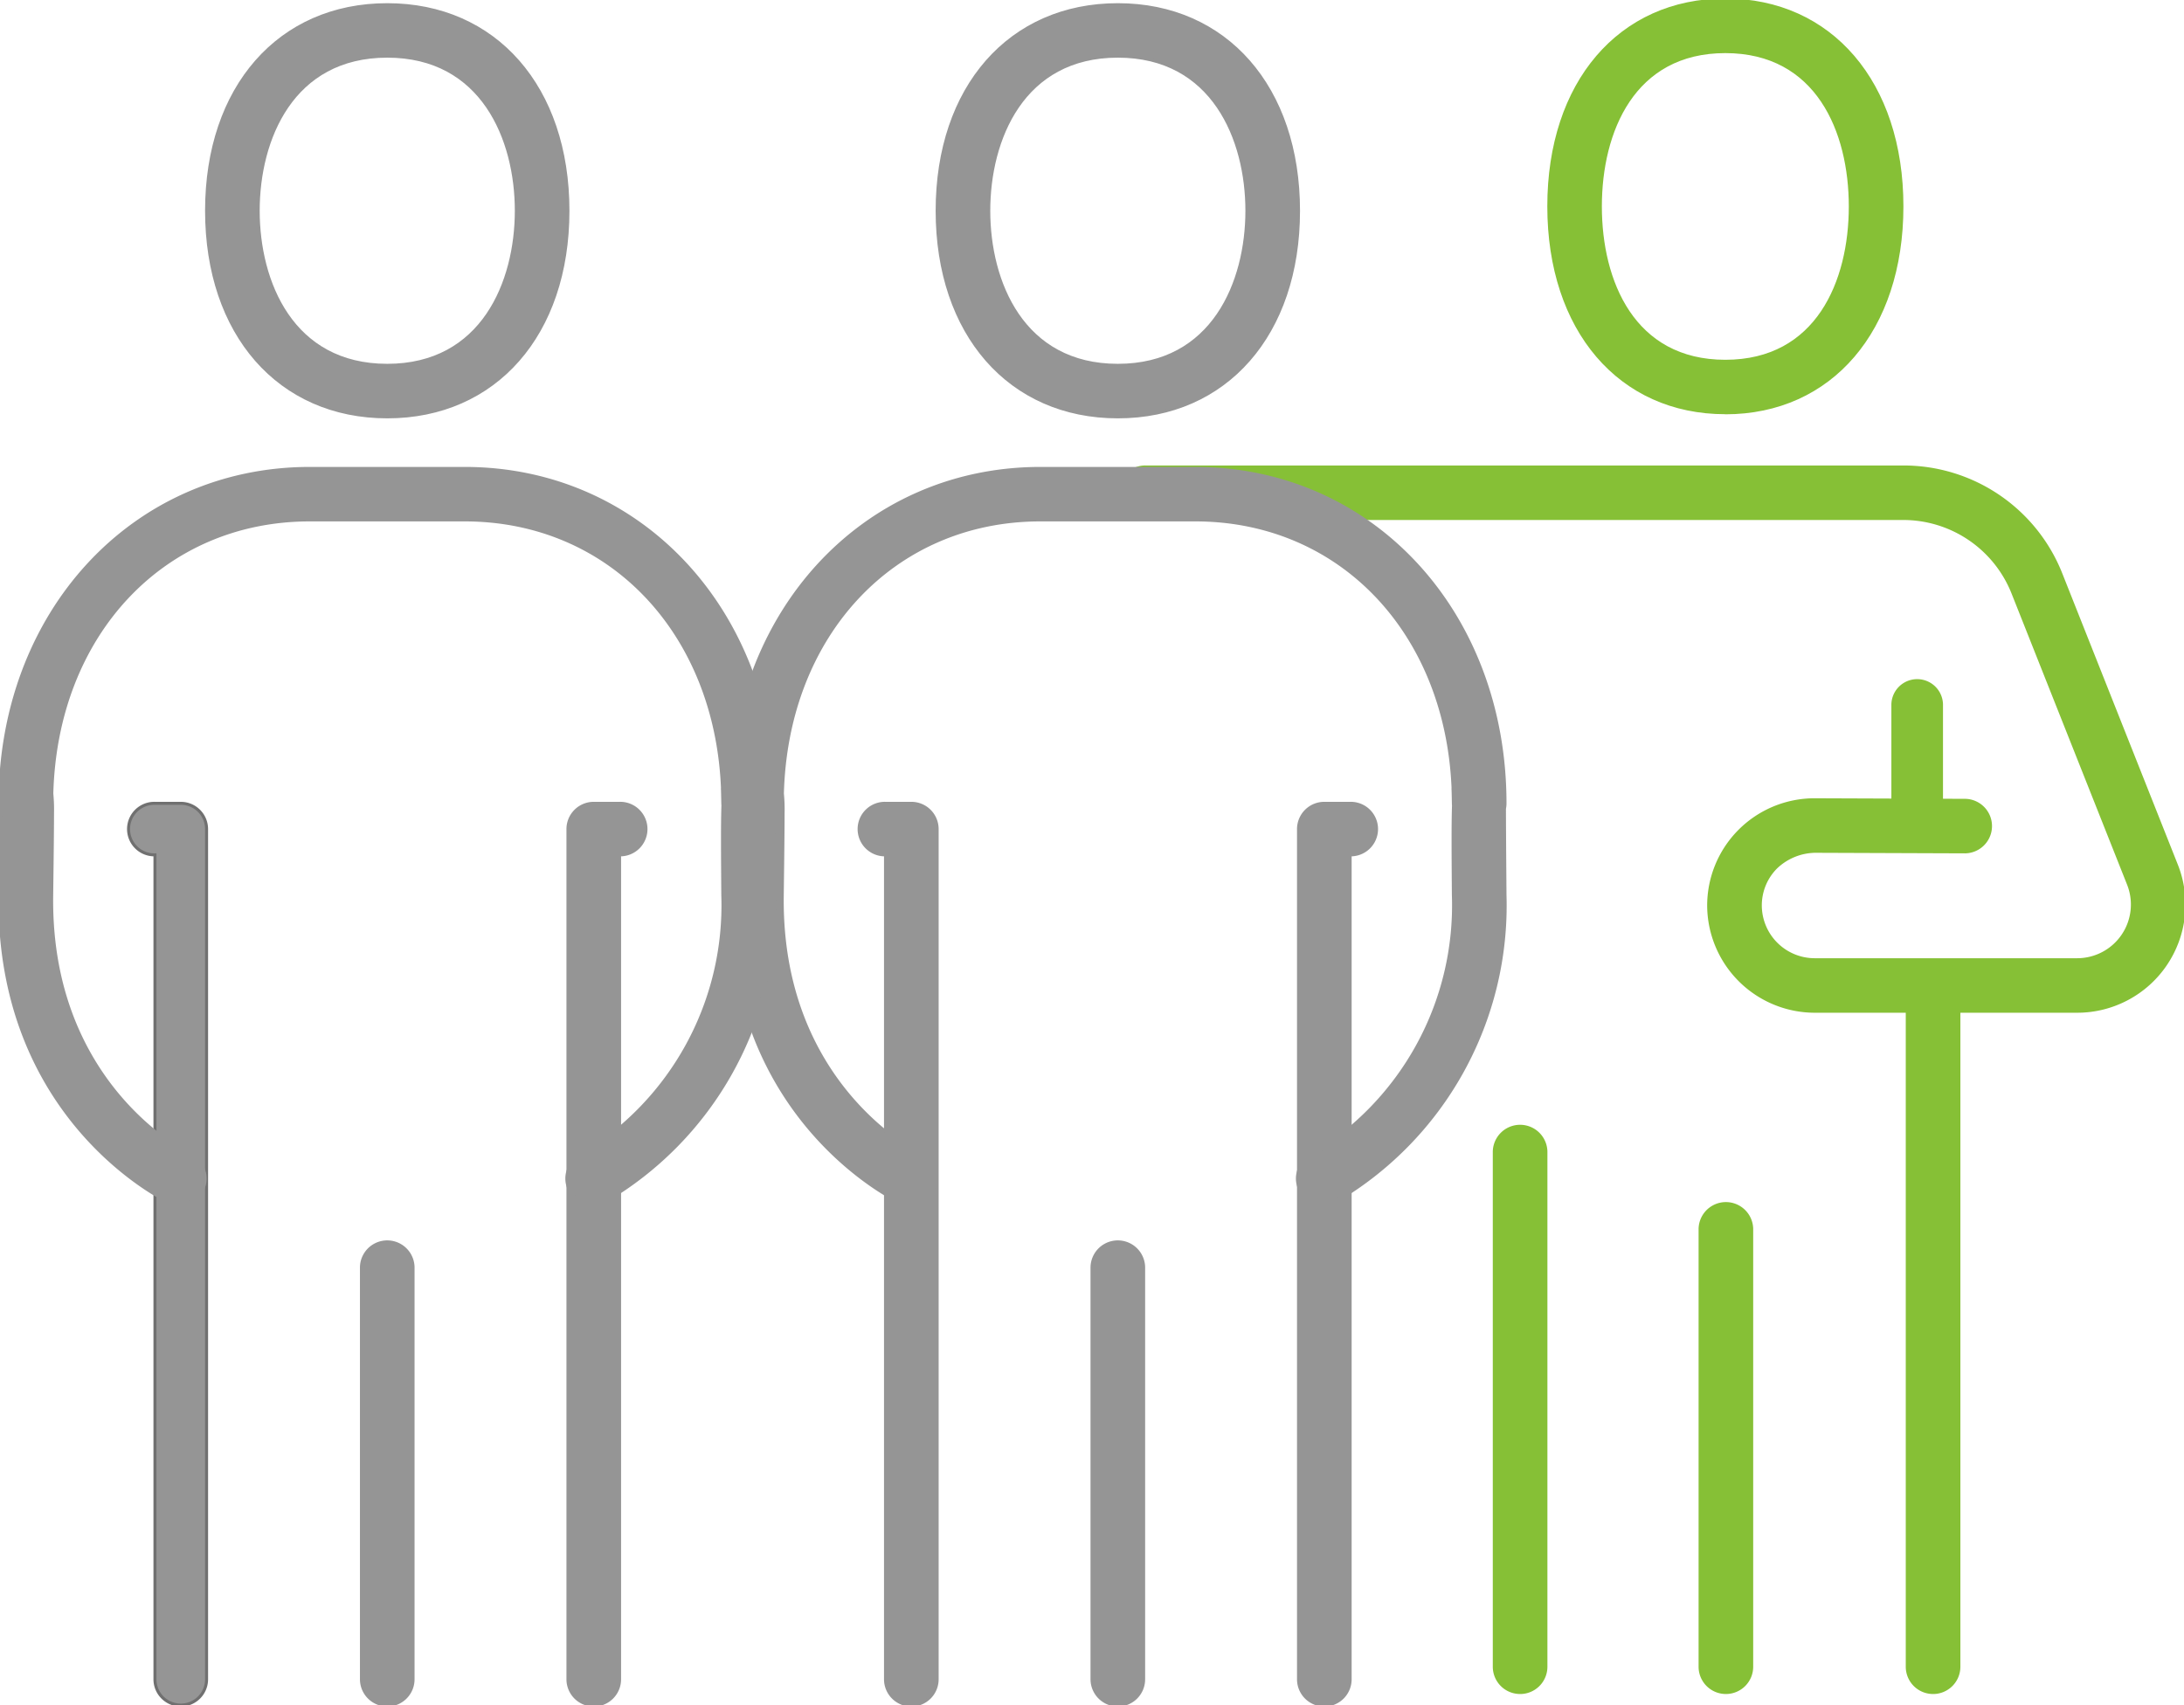 <svg xmlns="http://www.w3.org/2000/svg" xmlns:xlink="http://www.w3.org/1999/xlink" width="146" height="114" viewBox="0 0 146 114">
  <defs>
    <clipPath id="clip-path">
      <rect id="Rectangle_8468" data-name="Rectangle 8468" width="146" height="114" fill="#3c3c3c" stroke="#959595" stroke-width="1"/>
    </clipPath>
  </defs>
  <g id="Group_21716" data-name="Group 21716" transform="translate(49.002)">
    <g id="Group_21715" data-name="Group 21715" transform="translate(-49.002)" clip-path="url(#clip-path)">
      <path id="Path_82149" data-name="Path 82149" d="M221.741,372.087a1.724,1.724,0,0,1-1.726-1.723V313.52a1.724,1.724,0,0,1,1.726-1.723h1.726a1.723,1.723,0,1,1,0,3.445v55.123a1.724,1.724,0,0,1-1.726,1.723" transform="translate(-133.21 -258.087)" fill="#959595" stroke="#959595" stroke-linecap="round" stroke-width="0.2"/>
      <path id="Path_82208" data-name="Path 82208" d="M221.741,372.087a1.724,1.724,0,0,1-1.726-1.723V313.52a1.724,1.724,0,0,1,1.726-1.723h1.726a1.723,1.723,0,1,1,0,3.445v55.123a1.724,1.724,0,0,1-1.726,1.723" transform="translate(-182.048 -258.087)" fill="#959595" stroke="#959595" stroke-linecap="round" stroke-width="0.2"/>
      <path id="Path_82150" data-name="Path 82150" d="M53.466,372.087a1.724,1.724,0,0,1-1.726-1.723V315.242a1.723,1.723,0,1,1,0-3.445h1.726a1.724,1.724,0,0,1,1.726,1.723v56.845a1.724,1.724,0,0,1-1.726,1.723" transform="translate(7.456 -258.087)" fill="#959595" stroke="#959595" stroke-linecap="round" stroke-width="0.2"/>
      <path id="Path_82206" data-name="Path 82206" d="M53.466,372.087a1.724,1.724,0,0,1-1.726-1.723V315.242a1.723,1.723,0,1,1,0-3.445h1.726a1.724,1.724,0,0,1,1.726,1.723v56.845a1.724,1.724,0,0,1-1.726,1.723" transform="translate(-41.382 -258.087)" fill="#959595" stroke="#707070" stroke-linecap="round" stroke-width="0.2"/>
      <path id="Path_82151" data-name="Path 82151" d="M141.741,512.8a1.724,1.724,0,0,1-1.726-1.723V483.52a1.726,1.726,0,0,1,3.451,0v27.561a1.724,1.724,0,0,1-1.726,1.723" transform="translate(-67.014 -398.803)" fill="#959595" stroke="#959595" stroke-linecap="round" stroke-width="0.2"/>
      <path id="Path_82207" data-name="Path 82207" d="M141.741,512.8a1.724,1.724,0,0,1-1.726-1.723V483.52a1.726,1.726,0,0,1,3.451,0v27.561a1.724,1.724,0,0,1-1.726,1.723" transform="translate(-115.853 -398.803)" fill="#959595" stroke="#959595" stroke-linecap="round" stroke-width="0.2"/>
      <path id="Path_82153" data-name="Path 82153" d="M92.094,29.358c-7.225,0-12.079-5.538-12.079-13.781S84.869,1.8,92.094,1.8s12.079,5.538,12.079,13.781S99.319,29.358,92.094,29.358m0-24.116c-6.368,0-8.628,5.567-8.628,10.335s2.26,10.335,8.628,10.335,8.628-5.567,8.628-10.335S98.462,5.242,92.094,5.242" transform="translate(-17.367 -1.487)" fill="#959595" stroke="#959595" stroke-linecap="round" stroke-width="0.2"/>
      <path id="Path_82209" data-name="Path 82209" d="M92.094,29.358c-7.225,0-12.079-5.538-12.079-13.781S84.869,1.8,92.094,1.8s12.079,5.538,12.079,13.781S99.319,29.358,92.094,29.358m0-24.116c-6.368,0-8.628,5.567-8.628,10.335s2.26,10.335,8.628,10.335,8.628-5.567,8.628-10.335S98.462,5.242,92.094,5.242" transform="translate(-66.206 -1.487)" fill="#959595" stroke="#959595" stroke-linecap="round" stroke-width="0.2"/>
      <path id="Path_82154" data-name="Path 82154" d="M305.672,27.594c-7.061,0-11.8-5.544-11.8-13.8S298.611,0,305.672,0s11.806,5.545,11.806,13.8-4.743,13.8-11.806,13.8m0-24.149c-6.159,0-8.353,5.347-8.353,10.352s2.194,10.352,8.353,10.352,8.355-5.348,8.355-10.352-2.194-10.352-8.355-10.352" transform="translate(-190.335)" fill="#86c036" stroke="#86c036" stroke-width="0.2"/>
      <path id="Path_82155" data-name="Path 82155" d="M434.489,425.166a1.724,1.724,0,0,1-1.725-1.723V378.657a1.726,1.726,0,0,1,3.451,0v44.787a1.724,1.724,0,0,1-1.726,1.723" transform="translate(-305.264 -312.004)" fill="#86c036" stroke="#86c036" stroke-width="0.2"/>
      <path id="Path_82156" data-name="Path 82156" d="M428.337,274.956a1.724,1.724,0,0,1-1.726-1.723v-8.127a1.726,1.726,0,0,1,3.451,0v8.127a1.724,1.724,0,0,1-1.726,1.723" transform="translate(-300.173 -218.014)" fill="#86c036"/>
      <path id="Path_82157" data-name="Path 82157" d="M191.777,217.64H174.231a7.1,7.1,0,0,1-7.082-7.022,7.076,7.076,0,0,1,7.081-7.117h.029l10.053.037a1.723,1.723,0,0,1-.007,3.445H184.3l-10.053-.037a3.876,3.876,0,0,0-2.585,1.065,3.592,3.592,0,0,0-1.06,2.584,3.638,3.638,0,0,0,3.631,3.6h17.547a3.69,3.69,0,0,0,3.436-5.048L187.5,189.7a7.891,7.891,0,0,0-7.377-5.005H129.529a1.723,1.723,0,1,1,0-3.445h50.593a11.322,11.322,0,0,1,10.586,7.183l7.714,19.446a7.136,7.136,0,0,1-6.644,9.761" transform="translate(-52.925 -150.028)" fill="#86c036" stroke="#86c036" stroke-width="0.2"/>
      <path id="Path_82158" data-name="Path 82158" d="M274.495,474.831a1.724,1.724,0,0,1-1.726-1.723V438.657a1.726,1.726,0,0,1,3.451,0v34.452a1.724,1.724,0,0,1-1.726,1.723" transform="translate(-172.876 -361.669)" fill="#86c036" stroke="#86c036" stroke-width="0.2"/>
      <path id="Path_82159" data-name="Path 82159" d="M354.226,499.663a1.724,1.724,0,0,1-1.726-1.723V468.657a1.726,1.726,0,0,1,3.451,0V497.94a1.724,1.724,0,0,1-1.726,1.723" transform="translate(-238.85 -386.501)" fill="#86c036" stroke="#86c036" stroke-width="0.2"/>
      <path id="Path_82152" data-name="Path 82152" d="M39.618,231a1.722,1.722,0,0,1-.793-3.253,19.482,19.482,0,0,0,9.492-17.4c-.021-2.776-.035-4.685.007-6,0-.042-.006-.084-.007-.127,0,0-.012-.752-.022-.929H48.3c-.386-10.513-7.516-18.049-17.239-18.049H20.709c-9.8,0-16.965,7.655-17.247,18.3a11.232,11.232,0,0,1,.047,1.331c0,.994-.019,2.687-.056,5.487-.167,12.617,8.918,17.186,9.3,17.375a1.723,1.723,0,0,1-1.494,3.105C10.8,230.613-.194,225.2,0,210.311c.042-3.17.055-4.823.056-5.682A1.707,1.707,0,0,1,0,204.191C0,191.424,8.9,181.8,20.709,181.8H31.062c11.8,0,20.706,9.627,20.706,22.394a1.725,1.725,0,0,1-.036.352c0,.994.013,2.735.036,5.778a22.91,22.91,0,0,1-11.361,20.493,1.718,1.718,0,0,1-.789.192" transform="translate(48.841 -150.481)" fill="#959595" stroke="#959595" stroke-linecap="round" stroke-width="0.2"/>
      <path id="Path_82205" data-name="Path 82205" d="M39.618,231a1.722,1.722,0,0,1-.793-3.253,19.482,19.482,0,0,0,9.492-17.4c-.021-2.776-.035-4.685.007-6,0-.042-.006-.084-.007-.127,0,0-.012-.752-.022-.929H48.3c-.386-10.513-7.516-18.049-17.239-18.049H20.709c-9.8,0-16.965,7.655-17.247,18.3a11.232,11.232,0,0,1,.047,1.331c0,.994-.019,2.687-.056,5.487-.167,12.617,8.918,17.186,9.3,17.375a1.723,1.723,0,0,1-1.494,3.105C10.8,230.613-.194,225.2,0,210.311c.042-3.17.055-4.823.056-5.682A1.707,1.707,0,0,1,0,204.191C0,191.424,8.9,181.8,20.709,181.8H31.062c11.8,0,20.706,9.627,20.706,22.394a1.725,1.725,0,0,1-.036.352c0,.994.013,2.735.036,5.778a22.91,22.91,0,0,1-11.361,20.493,1.718,1.718,0,0,1-.789.192" transform="translate(0.002 -150.481)" fill="#959595" stroke="#959595" stroke-linecap="round" stroke-width="0.2"/>
    </g>
  </g>
</svg>
